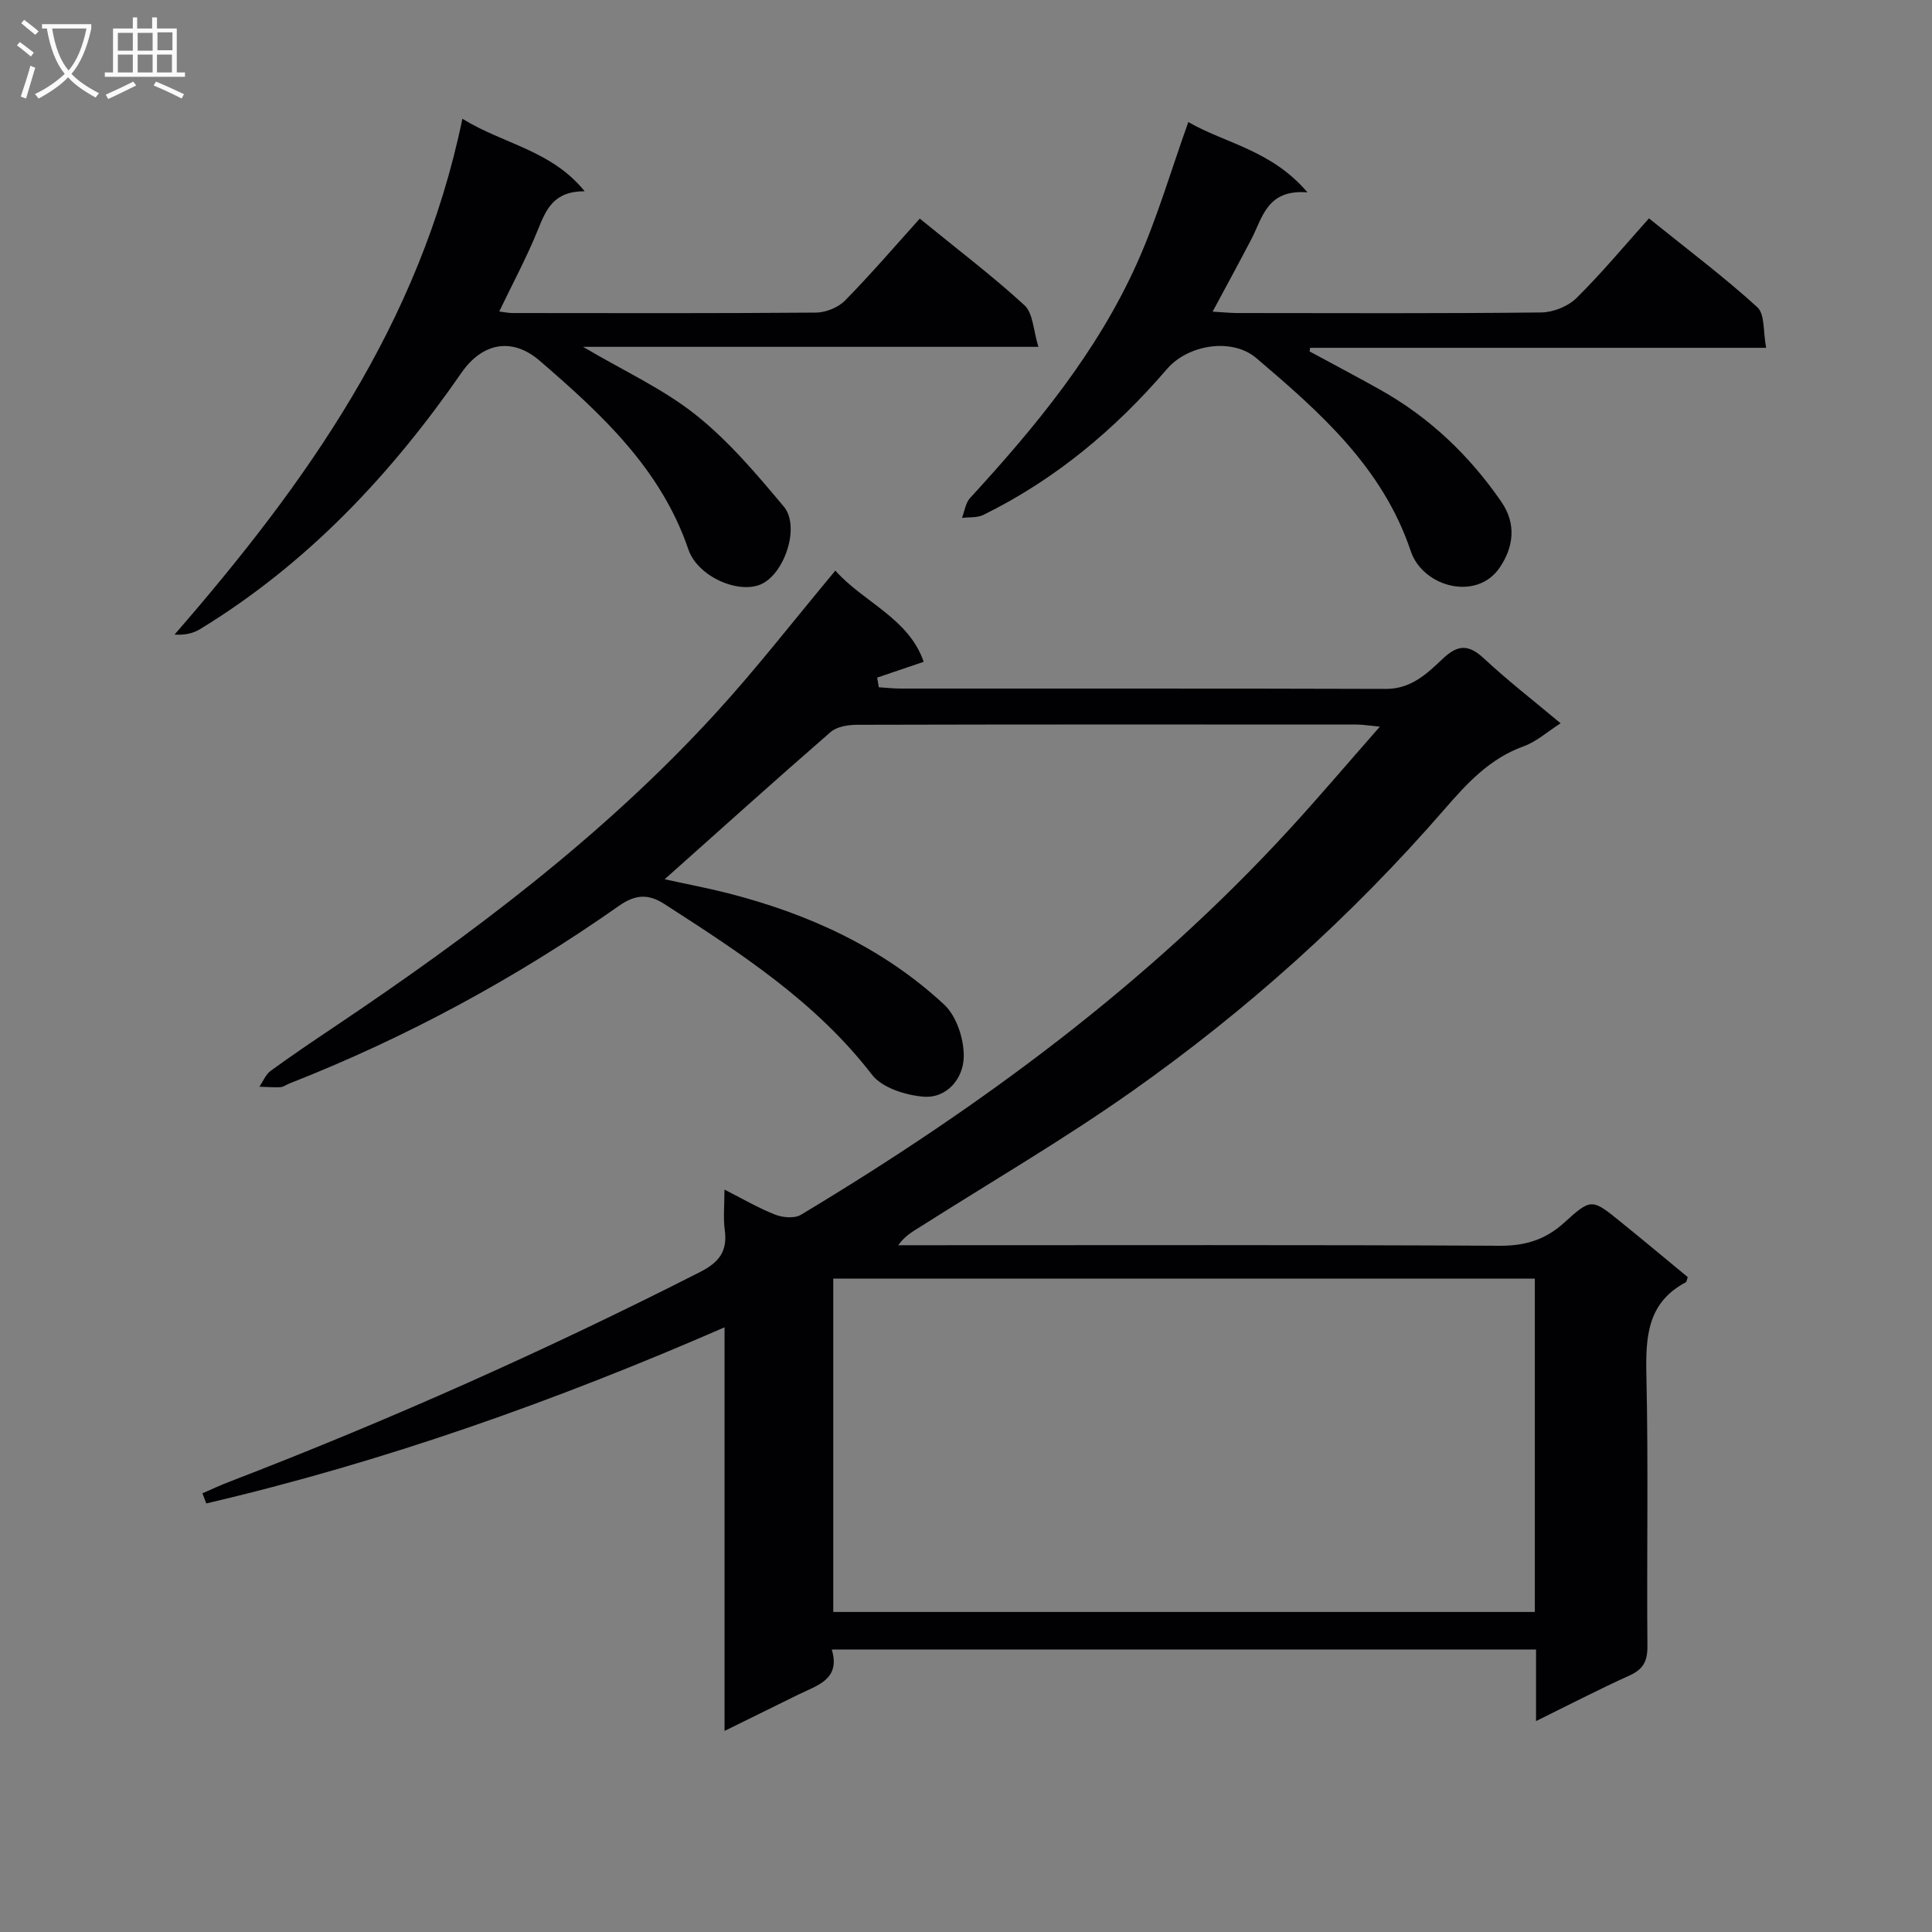 <svg enable-background="new 0 0 400 400" viewBox="0 0 400 400" xmlns="http://www.w3.org/2000/svg"><rect x="0" y="0" width="400" height="400" fill="#808080" stroke="none"/><g fill="#010104"><path d="m349.43 264.41c-.25.75-.26.99-.36 1.05-8.05 4.23-8.38 11.38-8.2 19.38.42 18.65.05 37.33.21 55.99.03 3.1-.87 4.79-3.72 6.07-6.32 2.86-12.49 6.06-19.34 9.43 0-5.33 0-9.91 0-14.82-48.64 0-96.87 0-145.81 0 1.87 6.26-3.04 7.41-6.97 9.36-4.87 2.41-9.75 4.8-15.23 7.5 0-28.17 0-55.58 0-83.56-35.13 15.3-70.57 27.88-107.3 36.46-.27-.7-.53-1.4-.8-2.1 1.86-.8 3.69-1.67 5.58-2.39 33.22-12.78 65.67-27.27 97.41-43.4 4.05-2.06 5.75-4.35 5.15-8.76-.33-2.44-.06-4.97-.06-8.33 3.85 1.95 7.07 3.85 10.51 5.19 1.57.61 3.99.83 5.32.03 37.11-22.29 71.75-47.76 101.15-79.82 6.16-6.71 12.05-13.67 18.71-21.24-2.29-.22-3.52-.44-4.75-.44-34.49-.02-68.99-.04-103.48.05-1.85 0-4.18.37-5.48 1.5-11.41 9.91-22.64 20.04-34.36 30.48 4.4.97 8.82 1.8 13.17 2.91 16.66 4.26 32.04 11.28 44.71 23.05 2.6 2.42 4.16 7.3 4.04 10.97-.14 4.33-3.47 8.5-8.41 8.08-3.7-.32-8.5-1.84-10.59-4.55-11.67-15.14-27.29-25.22-42.97-35.33-3.28-2.11-5.95-2.05-9.4.37-21.29 14.96-44.05 27.29-68.3 36.81-.62.24-1.21.71-1.83.74-1.43.07-2.88-.06-4.32-.1.76-1.11 1.29-2.52 2.31-3.27 4.3-3.14 8.72-6.11 13.14-9.08 28.4-19.06 55.68-39.52 78.89-64.85 8.54-9.32 16.29-19.34 24.9-29.65 5.83 6.56 15.19 9.84 18.29 18.88-3.62 1.23-6.63 2.25-9.63 3.27.11.67.23 1.33.34 2 1.51.09 3.01.27 4.52.27 33.49.02 66.99-.04 100.48.07 5.18.02 8.51-3.16 11.71-6.2 3.26-3.11 5.48-3 8.67-.02 4.86 4.53 10.13 8.61 15.78 13.34-2.76 1.76-5.01 3.81-7.67 4.77-7.05 2.54-11.73 7.68-16.47 13.14-19.2 22.09-40.87 41.57-64.76 58.4-14.11 9.94-29.08 18.67-43.67 27.93-1.52.96-3.11 1.8-4.58 3.82h5.03c39.83 0 79.65-.1 119.48.11 5.35.03 9.52-1.25 13.45-4.84 5.52-5.04 5.72-4.88 11.57-.15 4.67 3.78 9.26 7.62 13.94 11.48zm-31.66.32c-48.62 0-96.84 0-145.25 0v69.01h145.25c0-23.02 0-45.78 0-69.01z"/><path d="m95.73 24.59c8.61 5.3 18.38 6.47 25.32 15.01-6.43-.02-7.99 3.78-9.67 7.94-2.28 5.65-5.18 11.04-8.02 16.95 1.13.14 1.88.31 2.64.32 20.99.02 41.97.08 62.96-.09 2.04-.02 4.6-1.07 6.02-2.52 5.34-5.44 10.32-11.24 15.45-16.94 8.17 6.67 15.22 12 21.69 17.96 1.78 1.64 1.81 5.18 2.87 8.59-31.81 0-62.52 0-94.28 0 8.52 5.03 16.62 8.72 23.37 14.1 6.8 5.42 12.57 12.25 18.19 18.96 3.43 4.09.23 13.75-4.57 16.03-4.69 2.22-13.25-1.48-15.18-7.15-5.68-16.69-18.03-28.06-30.78-39.06-5.77-4.97-11.93-3.68-16.2 2.49-14.64 21.14-31.98 39.56-54.11 53.07-1.41.86-3.1 1.28-5.29 1.13 27.24-31.34 50.83-64.34 59.59-106.79z"/><path d="m271.14 72.76c4.88 2.64 9.79 5.23 14.63 7.94 10.2 5.72 18.46 13.6 25.06 23.18 3.25 4.71 2.45 9.54-.33 13.63-4.81 7.07-15.94 3.98-18.41-3.39-5.82-17.34-18.77-28.74-31.97-39.97-5.05-4.3-14.16-2.81-18.51 2.25-10.73 12.51-23.17 22.9-38.02 30.21-1.27.62-2.94.43-4.42.62.54-1.39.73-3.09 1.67-4.12 13.55-14.75 26.28-30.16 34.54-48.56 4.19-9.33 7.06-19.26 10.65-29.28 7.54 4.38 17.19 5.76 24.67 14.56-8.41-.68-9.28 5.21-11.64 9.73-2.53 4.84-5.14 9.63-8 14.96 1.95.11 3.52.28 5.08.29 20.99.02 41.98.11 62.97-.12 2.47-.03 5.52-1.25 7.27-2.97 5.2-5.13 9.89-10.78 15.02-16.51 8.44 6.8 15.74 12.28 22.44 18.4 1.59 1.46 1.18 5.1 1.82 8.4-32.04 0-63.23 0-94.41 0-.03.25-.07.5-.11.75z"/></g><path d="m6.4 11.7c-1-.8-1.9-1.6-2.9-2.3l.6-.7c.9.7 1.9 1.4 2.9 2.2zm-2.1 8.3c.7-2.1 1.4-4.2 2-6.4.2.1.6.3 1 .4-.7 2.3-1.3 4.4-1.9 6.4zm3-12.8c-1.1-.9-2.1-1.7-2.9-2.4l.6-.7c1 .8 2 1.5 3 2.4zm1.4-1.3v-.9h10.2v.9c-.9 4.2-2.3 7.3-4.1 9.4 1.3 1.4 3.2 2.7 5.7 4-.2.2-.4.5-.7.9-2.5-1.4-4.4-2.7-5.7-4.2-1.4 1.5-3.5 3-6.1 4.4 0 0 0 0-.1-.1-.3-.4-.5-.7-.7-.8 2.7-1.3 4.7-2.8 6.2-4.2-1.8-2.2-3-5.3-3.7-9.4zm9.2 0h-7.1c.6 3.8 1.7 6.7 3.4 8.7 1.7-2 2.9-4.8 3.7-8.7z" fill="#fbfafa"/><path d="m31.6 3.6h.9v2.3h4.1v9.1h1.7v.9h-16.6v-.9h1.7v-9.1h4.1v-2.3h.9v2.3h3.1v-2.3zm-4 13.3.6.8c-1.9.9-3.8 1.9-5.8 2.8-.2-.3-.3-.6-.5-.9 2-.9 3.9-1.8 5.7-2.7zm-3.2-10.1v3.7h3.1v-3.7zm0 4.5v3.7h3.1v-3.7zm4.1-4.5v3.7h3.1v-3.7zm0 4.5v3.7h3.1v-3.7zm9.1 9.1c-2.1-1.1-4.1-2-5.8-2.7l.5-.8c2.2.9 4.1 1.8 5.8 2.6zm-1.9-13.7h-3.1v3.7h3.1v-3.6zm-3.2 4.6v3.7h3.1v-3.7z" fill="#fbfafa"/></svg>